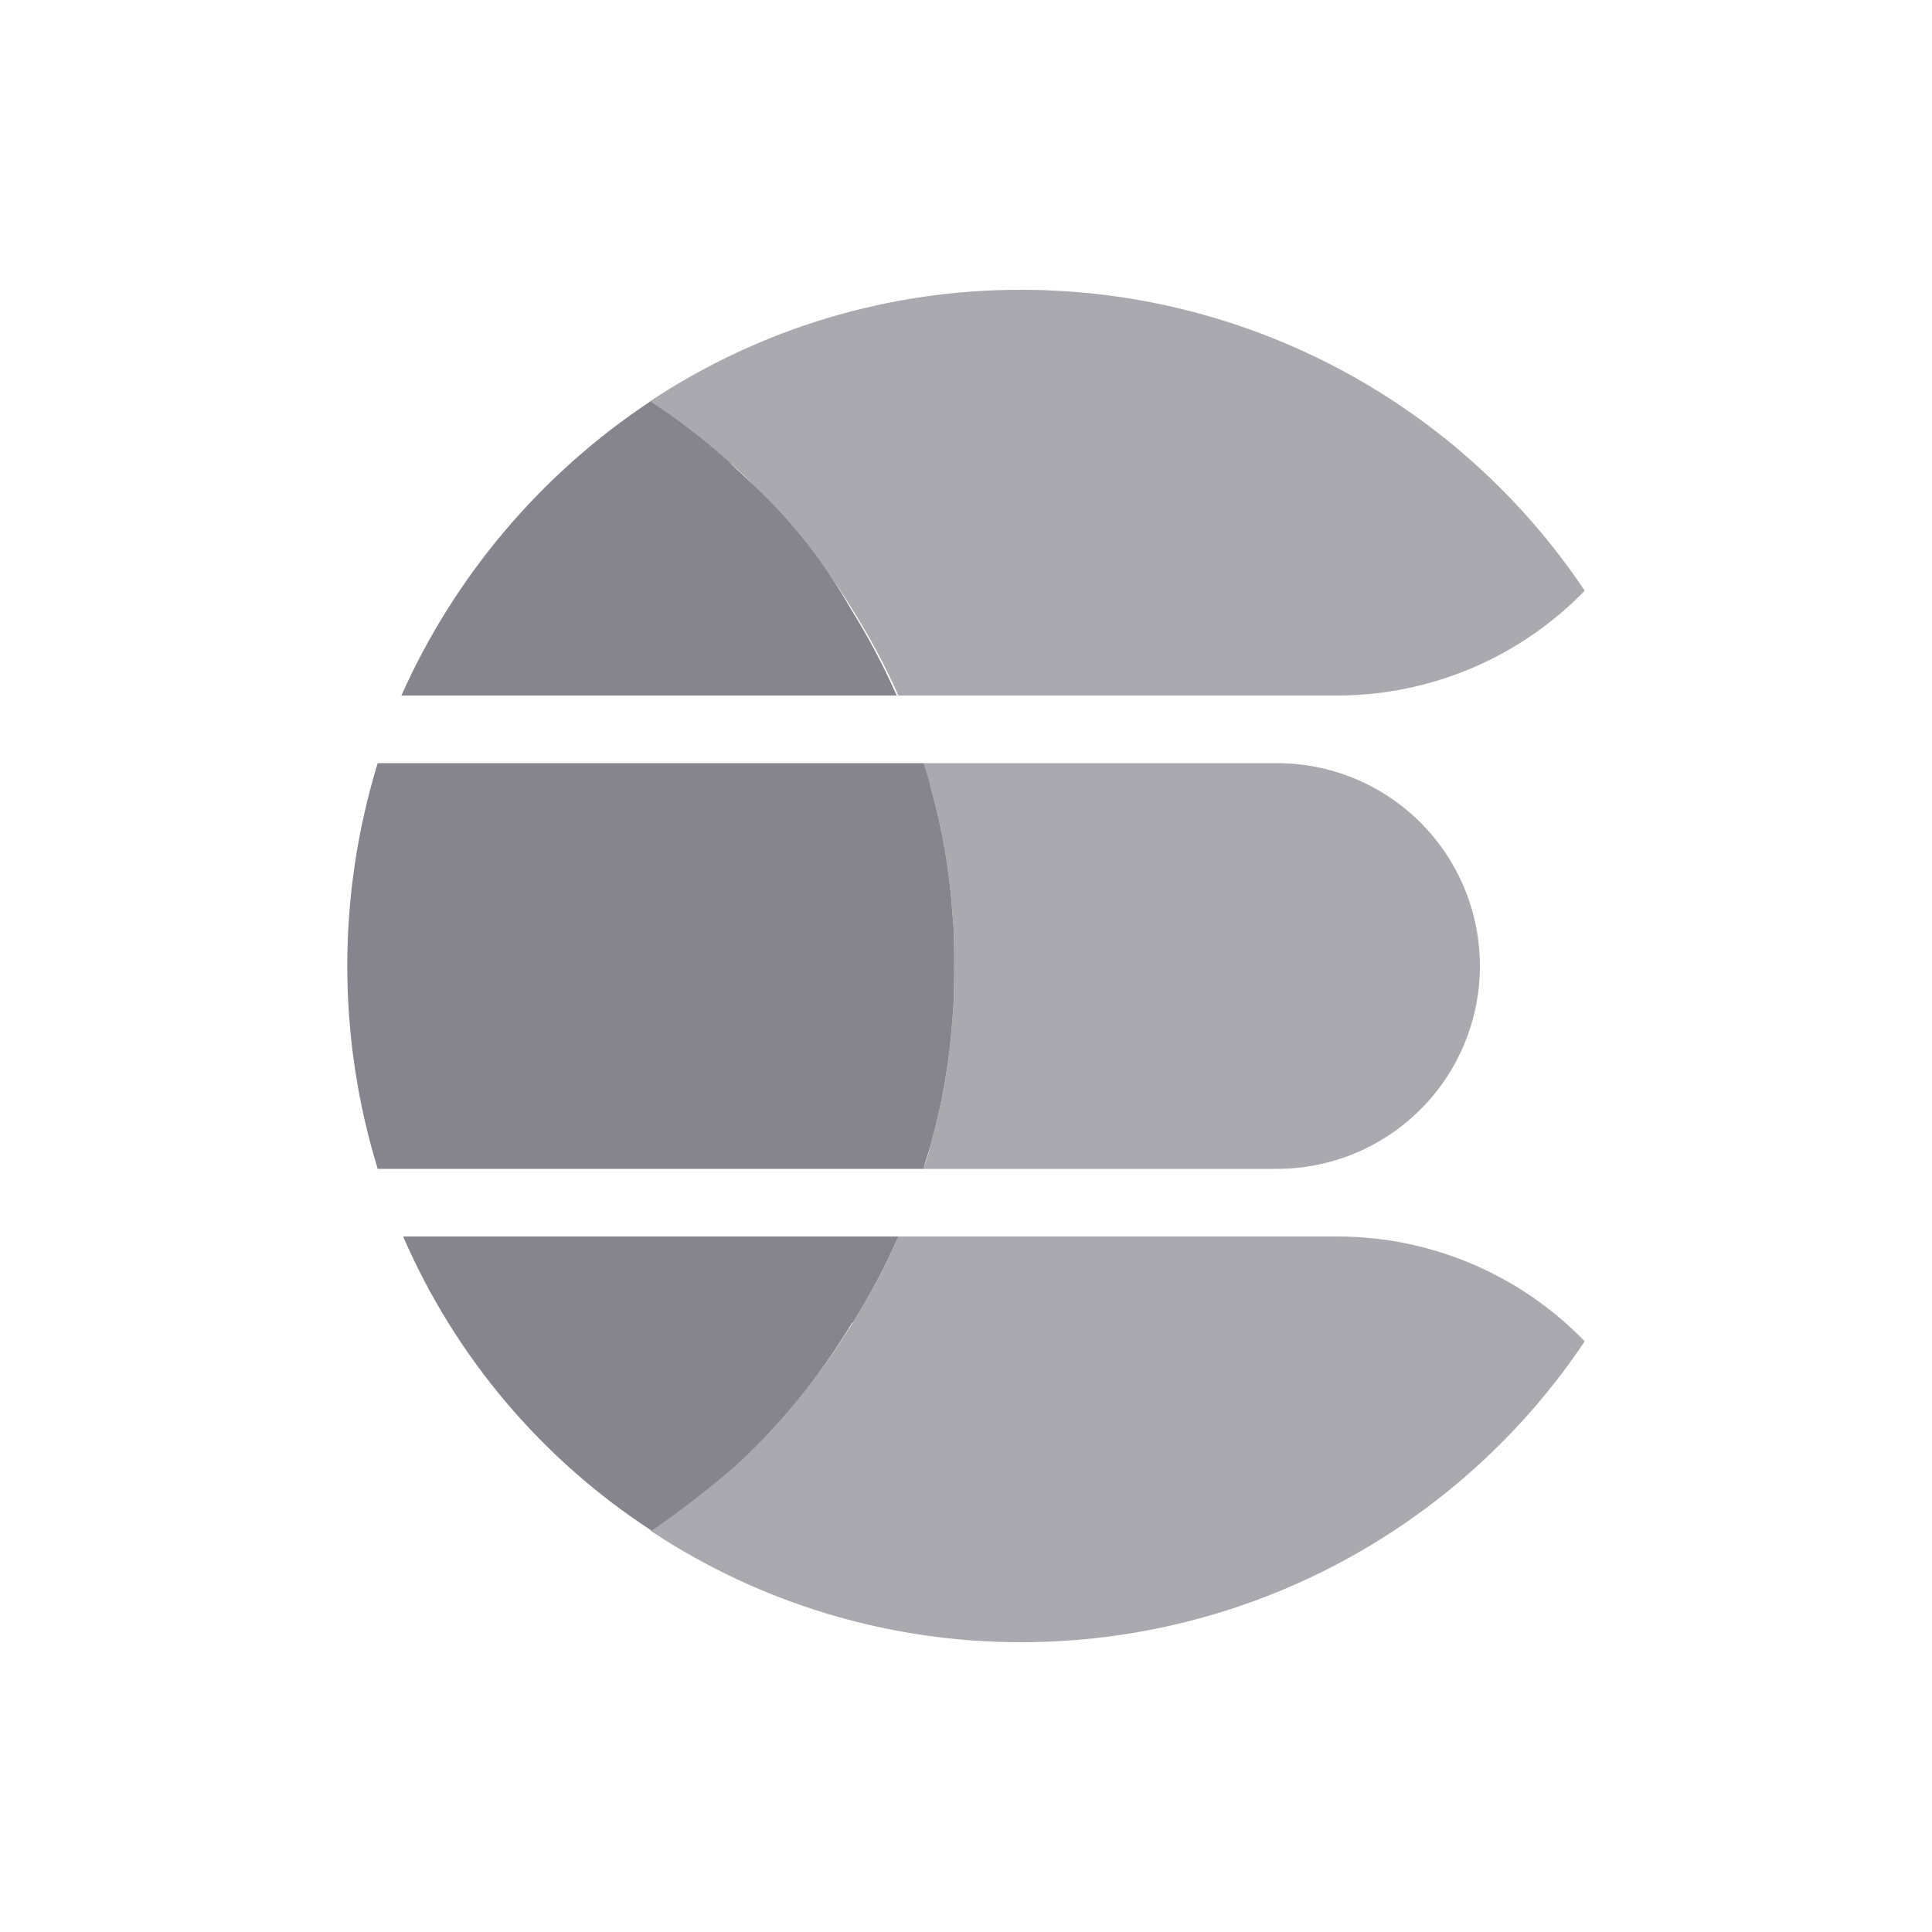 <svg width="200" height="200" viewBox="0 0 200 200" fill="none" xmlns="http://www.w3.org/2000/svg">
<g clip-path="url(#clip0_3443_10137)">
<path opacity="0.7" d="M132.2 79H95.63C95.8 79.87 96.15 80.75 96.33 81.45C97.536 85.734 98.297 90.13 98.6 94.57C98.78 96.32 98.78 98.25 98.78 100C98.78 101.75 98.78 103.67 98.6 105.42C98.298 109.863 97.537 114.263 96.33 118.55C96.15 119.42 95.8 120.3 95.63 121H132.2C137.769 121 143.111 118.788 147.049 114.849C150.987 110.911 153.2 105.57 153.2 100C153.2 94.43 150.987 89.089 147.049 85.151C143.111 81.213 137.769 79 132.2 79Z" fill="#86858E"/>
<path d="M98.6 105.42C98.78 103.67 98.78 101.75 98.78 100C98.78 98.25 98.78 96.33 98.6 94.58C98.298 90.137 97.537 85.737 96.33 81.45C96.15 80.58 95.8 79.7 95.63 79H39.1C34.9 92.685 34.9 107.315 39.1 121H95.63C95.8 120.12 96.15 119.25 96.33 118.55C97.538 114.263 98.298 109.863 98.6 105.42Z" fill="#86858E"/>
<path opacity="0.7" d="M138.5 128H93C91.638 131.08 90.061 134.061 88.28 136.92C85.639 141.219 82.526 145.211 79 148.82C77.78 150.05 76.55 151.1 75.33 152.32C72.815 154.554 70.141 156.602 67.33 158.45C78.725 166.013 92.104 170.032 105.78 170C117.304 169.993 128.649 167.147 138.812 161.714C148.974 156.281 157.643 148.428 164.05 138.85C160.733 135.426 156.762 132.701 152.374 130.838C147.985 128.974 143.268 128.009 138.5 128Z" fill="#86858E"/>
<path d="M88.281 136.92C90.061 134.061 91.638 131.08 93.001 128H41.73C47.129 140.454 56.074 151.044 67.451 158.45C70.23 156.558 72.901 154.512 75.451 152.32C76.671 151.32 77.9 150.05 79.121 148.82C82.581 145.199 85.633 141.208 88.221 136.92H88.281Z" fill="#86858E"/>
<path d="M79 51.17C77.78 49.95 76.55 48.9 75.33 47.67C72.814 45.439 70.141 43.394 67.33 41.55C56.022 49.049 47.081 59.61 41.55 72H92.83C91.464 68.916 89.884 65.932 88.1 63.07C85.622 58.708 82.56 54.704 79 51.17Z" fill="#86858E"/>
<path opacity="0.7" d="M105.78 30C92.087 29.958 78.689 33.977 67.28 41.55C70.06 43.438 72.731 45.481 75.28 47.67C76.5 48.67 77.73 49.95 78.95 51.17C82.472 54.783 85.584 58.774 88.23 63.07C90.028 65.931 91.622 68.915 93 72H138.5C143.268 71.988 147.985 71.022 152.373 69.159C156.761 67.296 160.731 64.572 164.05 61.15C157.643 51.572 148.975 43.719 138.812 38.286C128.649 32.853 117.304 30.007 105.78 30Z" fill="#86858E"/>
</g>
<defs>
<clipPath id="clip0_3443_10137">
<rect width="200" height="200" fill="white"/>
</clipPath>
</defs>
</svg>

